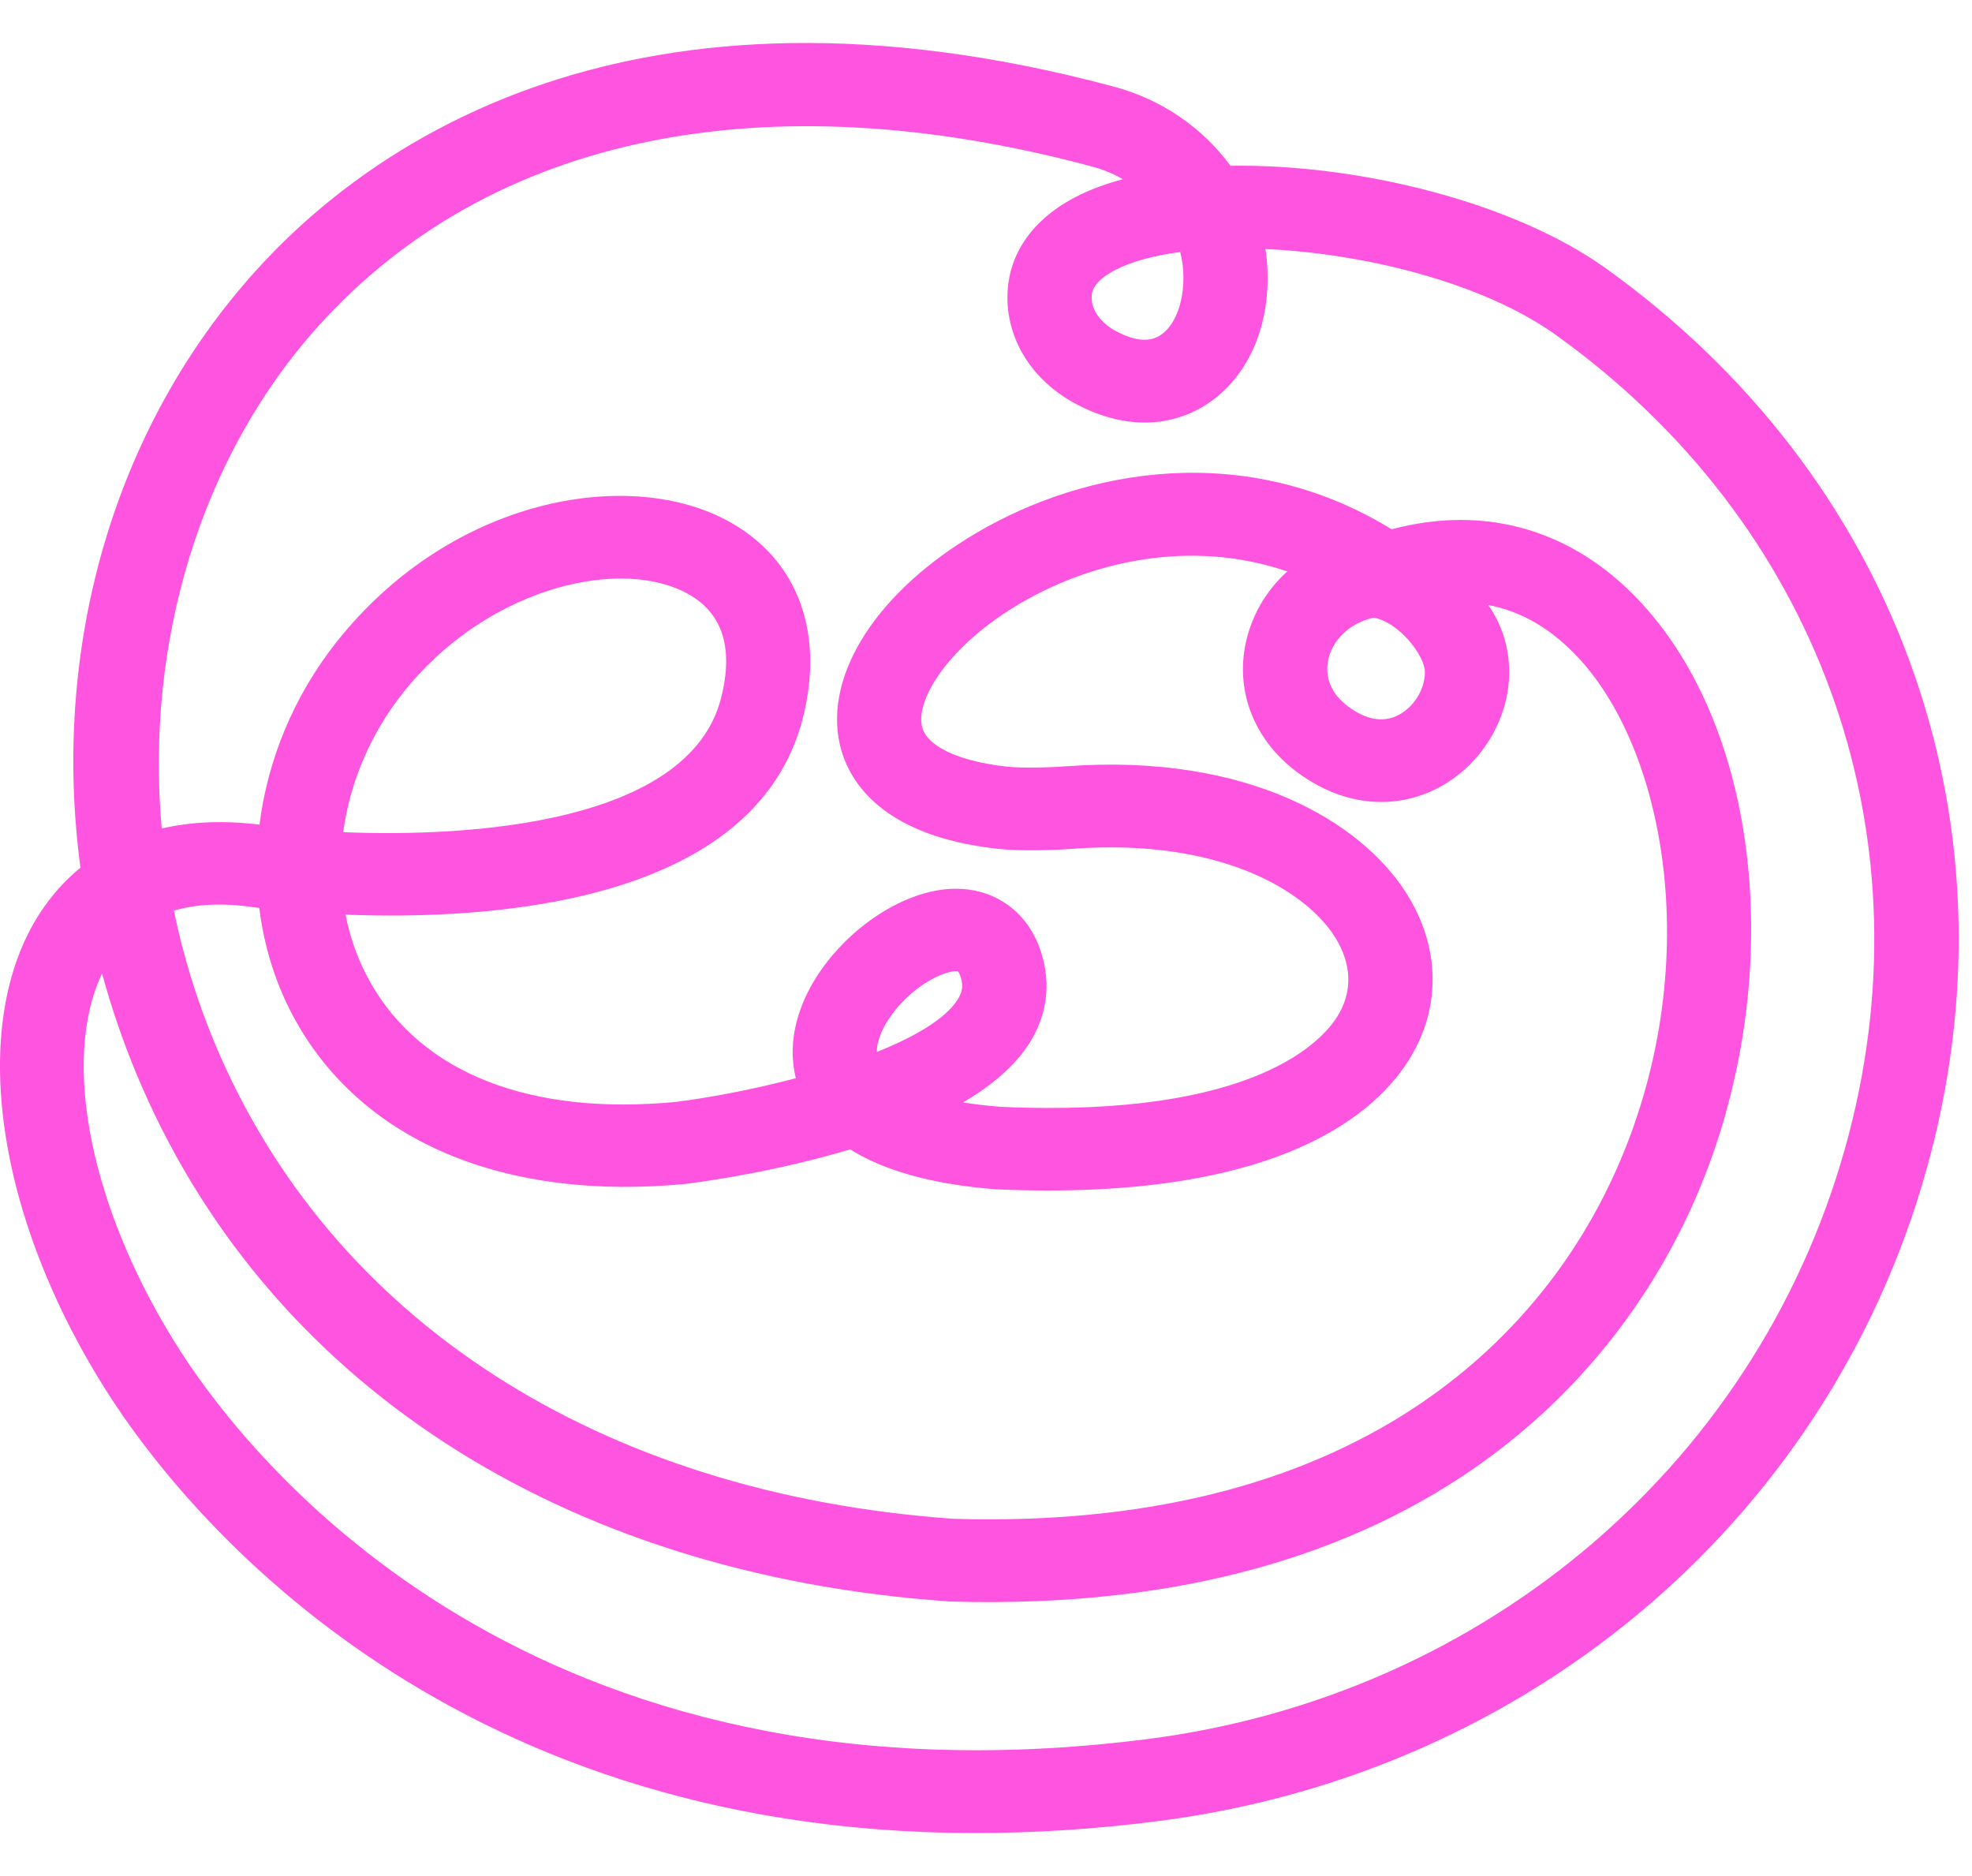 <svg width="41" height="39" viewBox="0 0 41 39" fill="none" xmlns="http://www.w3.org/2000/svg">
<path d="M20.282 38.106C9.082 38.106 3.744 31.29 2.278 29.018C-0.099 25.328 -0.679 21.289 0.837 18.971C1.074 18.61 1.354 18.299 1.673 18.038C1.063 13.496 2.341 8.927 5.316 5.631C7.652 3.042 13.078 -0.9 23.158 1.801C24.165 2.07 25.013 2.667 25.582 3.446C28.238 3.405 31.457 4.198 33.382 5.575C39.396 9.883 41.984 16.946 40.137 24.005C38.192 31.436 31.875 36.875 24.039 37.863C22.718 38.031 21.468 38.106 20.282 38.106ZM2.122 20.238C1.254 22.054 1.892 25.201 3.758 28.099C5.239 30.395 11.059 37.765 23.815 36.158C30.934 35.262 36.676 30.323 38.44 23.577C40.105 17.214 37.771 10.847 32.348 6.963C30.836 5.88 28.383 5.27 26.309 5.177C26.338 5.353 26.352 5.533 26.355 5.716C26.373 6.933 25.86 7.962 24.986 8.467C24.193 8.925 23.239 8.886 22.299 8.358C21.489 7.903 20.985 7.13 20.948 6.29C20.906 5.376 21.403 4.601 22.343 4.106C22.638 3.951 22.975 3.824 23.346 3.726C23.147 3.611 22.928 3.521 22.697 3.46C15.904 1.638 10.196 2.815 6.626 6.771C4.162 9.503 3.017 13.369 3.362 17.224C3.977 17.08 4.661 17.052 5.395 17.143C5.563 15.805 6.102 14.478 6.995 13.349C9.301 10.434 12.857 9.735 14.964 10.743C16.528 11.493 17.172 13.062 16.688 14.942C15.692 18.795 10.202 19.132 7.184 19.014C7.279 19.503 7.449 19.975 7.693 20.41C8.763 22.313 11.025 23.199 14.063 22.906C14.795 22.813 15.681 22.642 16.546 22.415C16.509 22.262 16.491 22.117 16.483 21.987C16.401 20.368 18.052 18.764 19.473 18.512C20.483 18.332 21.337 18.836 21.645 19.794C21.859 20.458 21.769 21.122 21.384 21.714C21.078 22.182 20.598 22.58 20.023 22.917C20.257 22.956 20.519 22.987 20.817 23.01C26.122 23.246 27.52 21.61 27.821 21.104C28.207 20.456 27.995 19.859 27.752 19.474C27.127 18.492 25.326 17.423 22.3 17.645C21.951 17.672 21.227 17.7 20.738 17.645C18.244 17.369 17.612 16.159 17.458 15.463C17.135 14.005 18.253 12.282 20.305 11.076C22.557 9.751 25.891 9.135 28.934 11.003C30.893 10.482 32.723 11.016 34.123 12.532C36.752 15.378 37.166 20.856 35.088 25.273C33.619 28.396 29.668 33.587 19.758 33.293L19.722 33.291C11.653 32.727 5.495 28.722 2.829 22.306C2.547 21.624 2.312 20.934 2.122 20.238ZM19.83 31.574C28.731 31.838 32.212 27.288 33.498 24.551C35.476 20.347 34.71 15.725 32.826 13.684C32.264 13.076 31.634 12.707 30.942 12.578C31.223 12.979 31.374 13.448 31.378 13.957C31.383 14.97 30.768 15.954 29.844 16.407C28.927 16.858 27.881 16.729 26.973 16.055C26.009 15.34 25.623 14.218 25.964 13.124C26.117 12.636 26.395 12.212 26.765 11.879C24.741 11.19 22.681 11.678 21.204 12.548C19.763 13.395 19.038 14.51 19.168 15.097C19.259 15.511 19.919 15.824 20.933 15.937C21.229 15.97 21.789 15.958 22.168 15.93C25.968 15.651 28.309 17.106 29.235 18.561C29.933 19.658 29.969 20.9 29.332 21.969C28.652 23.111 26.626 24.985 20.707 24.724C19.268 24.613 18.31 24.292 17.675 23.893C16.18 24.343 14.736 24.551 14.258 24.611C10.508 24.974 7.566 23.743 6.157 21.238C5.746 20.507 5.493 19.704 5.391 18.875C5.269 18.86 5.201 18.85 5.194 18.848C4.595 18.769 4.065 18.797 3.615 18.931C3.805 19.854 4.083 20.766 4.451 21.654C6.855 27.438 12.459 31.054 19.83 31.574ZM19.873 20.189C19.717 20.189 19.286 20.322 18.834 20.758C18.457 21.12 18.231 21.547 18.229 21.869C19.019 21.554 19.647 21.186 19.905 20.787C20.011 20.625 20.031 20.488 19.973 20.31C19.945 20.22 19.916 20.194 19.916 20.192C19.907 20.19 19.892 20.189 19.873 20.189ZM7.135 17.3C9.785 17.409 14.318 17.119 14.989 14.521C15.271 13.427 15.003 12.677 14.194 12.289C12.742 11.593 10.06 12.278 8.377 14.404C7.691 15.271 7.272 16.284 7.135 17.3ZM28.559 12.84C28.028 12.96 27.733 13.321 27.637 13.63C27.579 13.816 27.5 14.293 28.028 14.686C28.401 14.963 28.747 15.026 29.059 14.873C29.39 14.711 29.628 14.331 29.625 13.968C29.625 13.636 29.09 12.932 28.559 12.84ZM24.538 5.239C23.987 5.311 23.517 5.438 23.171 5.621C22.683 5.878 22.692 6.114 22.697 6.214C22.708 6.459 22.889 6.709 23.171 6.866C23.433 7.014 23.808 7.155 24.098 6.986C24.414 6.803 24.613 6.315 24.604 5.741C24.602 5.568 24.579 5.401 24.538 5.239Z" fill="#FF54DF"/>
</svg>
